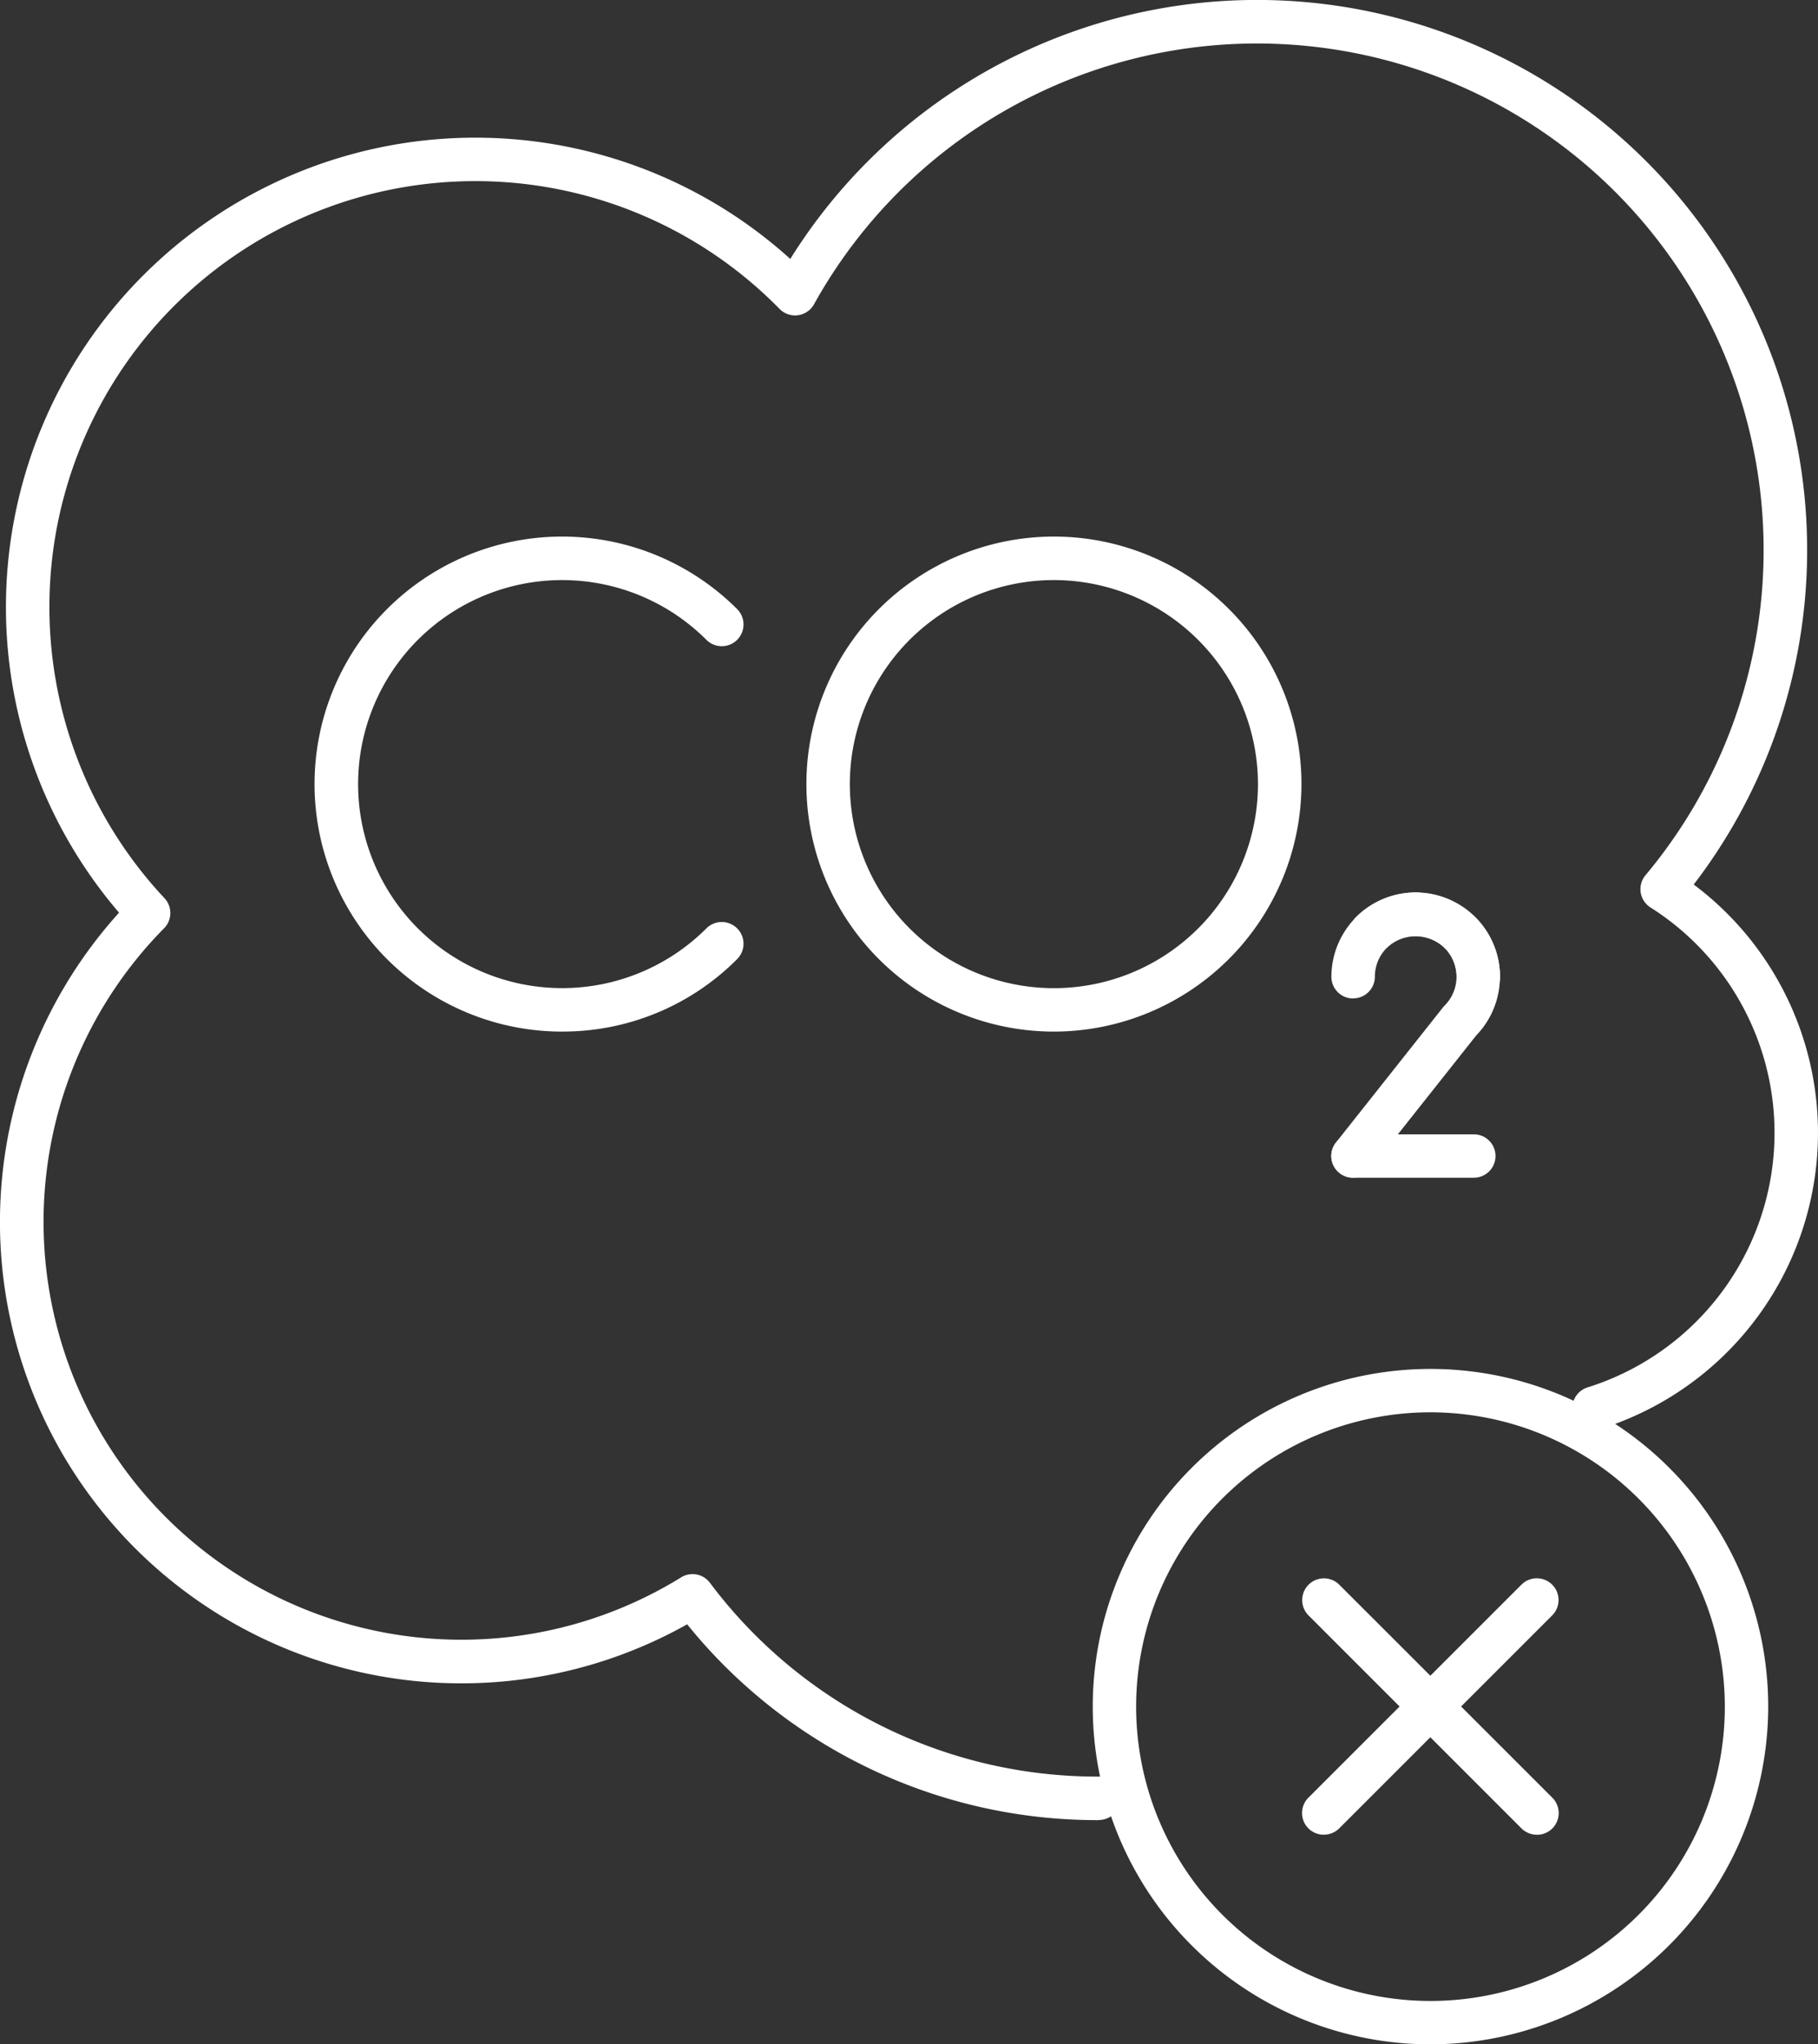 <svg xmlns="http://www.w3.org/2000/svg" width="58.675" height="65.985" viewBox="0 0 58.675 65.985">
  <rect x="0" y="0" width="58.675" height="65.985" fill="#333333" stroke="none"/>
  <g id="icon-toneladas" transform="translate(-1093.241 -1921.25)">
    <path id="Path_4623" data-name="Path 4623" d="M428.133,1318.567a17,17,0,0,1-13.29-6.32,14.891,14.891,0,0,1-18.336-22.97,15.151,15.151,0,0,1,21.664-21.1,17.754,17.754,0,1,1,29.158,20.192,10.014,10.014,0,0,1-3.007,17.57.7.7,0,1,1-.419-1.339,8.611,8.611,0,0,0,2.032-15.49.7.7,0,0,1-.161-1.043,16.351,16.351,0,1,0-26.836-18.429.7.7,0,0,1-1.114.151,13.747,13.747,0,0,0-19.851,19.02.7.7,0,0,1-.013.972,13.488,13.488,0,0,0,16.687,20.951.7.7,0,0,1,.929.173,15.616,15.616,0,0,0,12.557,6.257.7.7,0,1,1,0,1.4" transform="translate(700.576 661.431)" fill="#fff"/>
    <path id="Path_4624" data-name="Path 4624" d="M422.363,1312.83a7.989,7.989,0,1,1,5.649-13.637.7.7,0,0,1-.992.992,6.585,6.585,0,1,0,0,9.313.7.7,0,1,1,.992.992,7.933,7.933,0,0,1-5.649,2.339" transform="translate(689.02 641.717)" fill="#fff"/>
    <path id="Path_4625" data-name="Path 4625" d="M456.3,1312.831a7.989,7.989,0,1,1,7.989-7.989,8,8,0,0,1-7.989,7.989m0-14.574a6.586,6.586,0,1,0,6.585,6.585,6.593,6.593,0,0,0-6.585-6.585" transform="translate(670.956 641.716)" fill="#fff"/>
    <path id="Path_4626" data-name="Path 4626" d="M489.362,1323.406a.7.7,0,0,1-.5-.205,1.35,1.35,0,0,0-1.865,0,.7.7,0,0,1-.992-.992,2.725,2.725,0,0,1,3.85,0,.7.7,0,0,1-.5,1.2" transform="translate(650.998 628.644)" fill="#fff"/>
    <path id="Path_4627" data-name="Path 4627" d="M485.24,1324.833a.7.7,0,0,1-.7-.7,2.725,2.725,0,0,1,2.722-2.722.7.7,0,1,1,0,1.4,1.32,1.32,0,0,0-1.319,1.319.7.7,0,0,1-.7.7" transform="translate(651.671 628.645)" fill="#fff"/>
    <path id="Path_4628" data-name="Path 4628" d="M491.58,1324.833a.7.7,0,0,1-.7-.7,1.32,1.32,0,0,0-1.319-1.319.7.7,0,1,1,0-1.4,2.725,2.725,0,0,1,2.722,2.722.7.7,0,0,1-.7.7" transform="translate(649.372 628.645)" fill="#fff"/>
    <path id="Path_4629" data-name="Path 4629" d="M485.239,1331.291a.7.7,0,0,1-.55-1.137l3.449-4.355a.671.671,0,0,1,.054-.061,1.32,1.32,0,0,0,0-1.866.7.7,0,0,1,.992-.991,2.725,2.725,0,0,1,.03,3.819l-3.426,4.325a.7.7,0,0,1-.55.266" transform="translate(651.671 627.971)" fill="#fff"/>
    <path id="Path_4630" data-name="Path 4630" d="M489.137,1339.5h-3.9a.7.7,0,0,1,0-1.4h3.9a.7.7,0,0,1,0,1.4" transform="translate(651.671 619.763)" fill="#fff"/>
    <path id="Path_4631" data-name="Path 4631" d="M478.97,1376.089a10.9,10.9,0,1,1,10.9-10.9,10.915,10.915,0,0,1-10.9,10.9m0-20.4a9.5,9.5,0,1,0,9.5,9.5,9.51,9.51,0,0,0-9.5-9.5" transform="translate(660.439 611.146)" fill="#fff"/>
    <path id="Path_4632" data-name="Path 4632" d="M483.236,1377.024a.7.7,0,0,1-.5-1.2l6.871-6.871a.7.7,0,0,1,.992.992l-6.871,6.872a.7.7,0,0,1-.5.205" transform="translate(652.738 603.445)" fill="#fff"/>
    <path id="Path_4633" data-name="Path 4633" d="M490.107,1377.024a.7.7,0,0,1-.5-.205l-6.871-6.872a.7.7,0,0,1,.992-.992l6.871,6.871a.7.7,0,0,1-.5,1.2" transform="translate(652.738 603.445)" fill="#fff"/>
  </g>
</svg>
